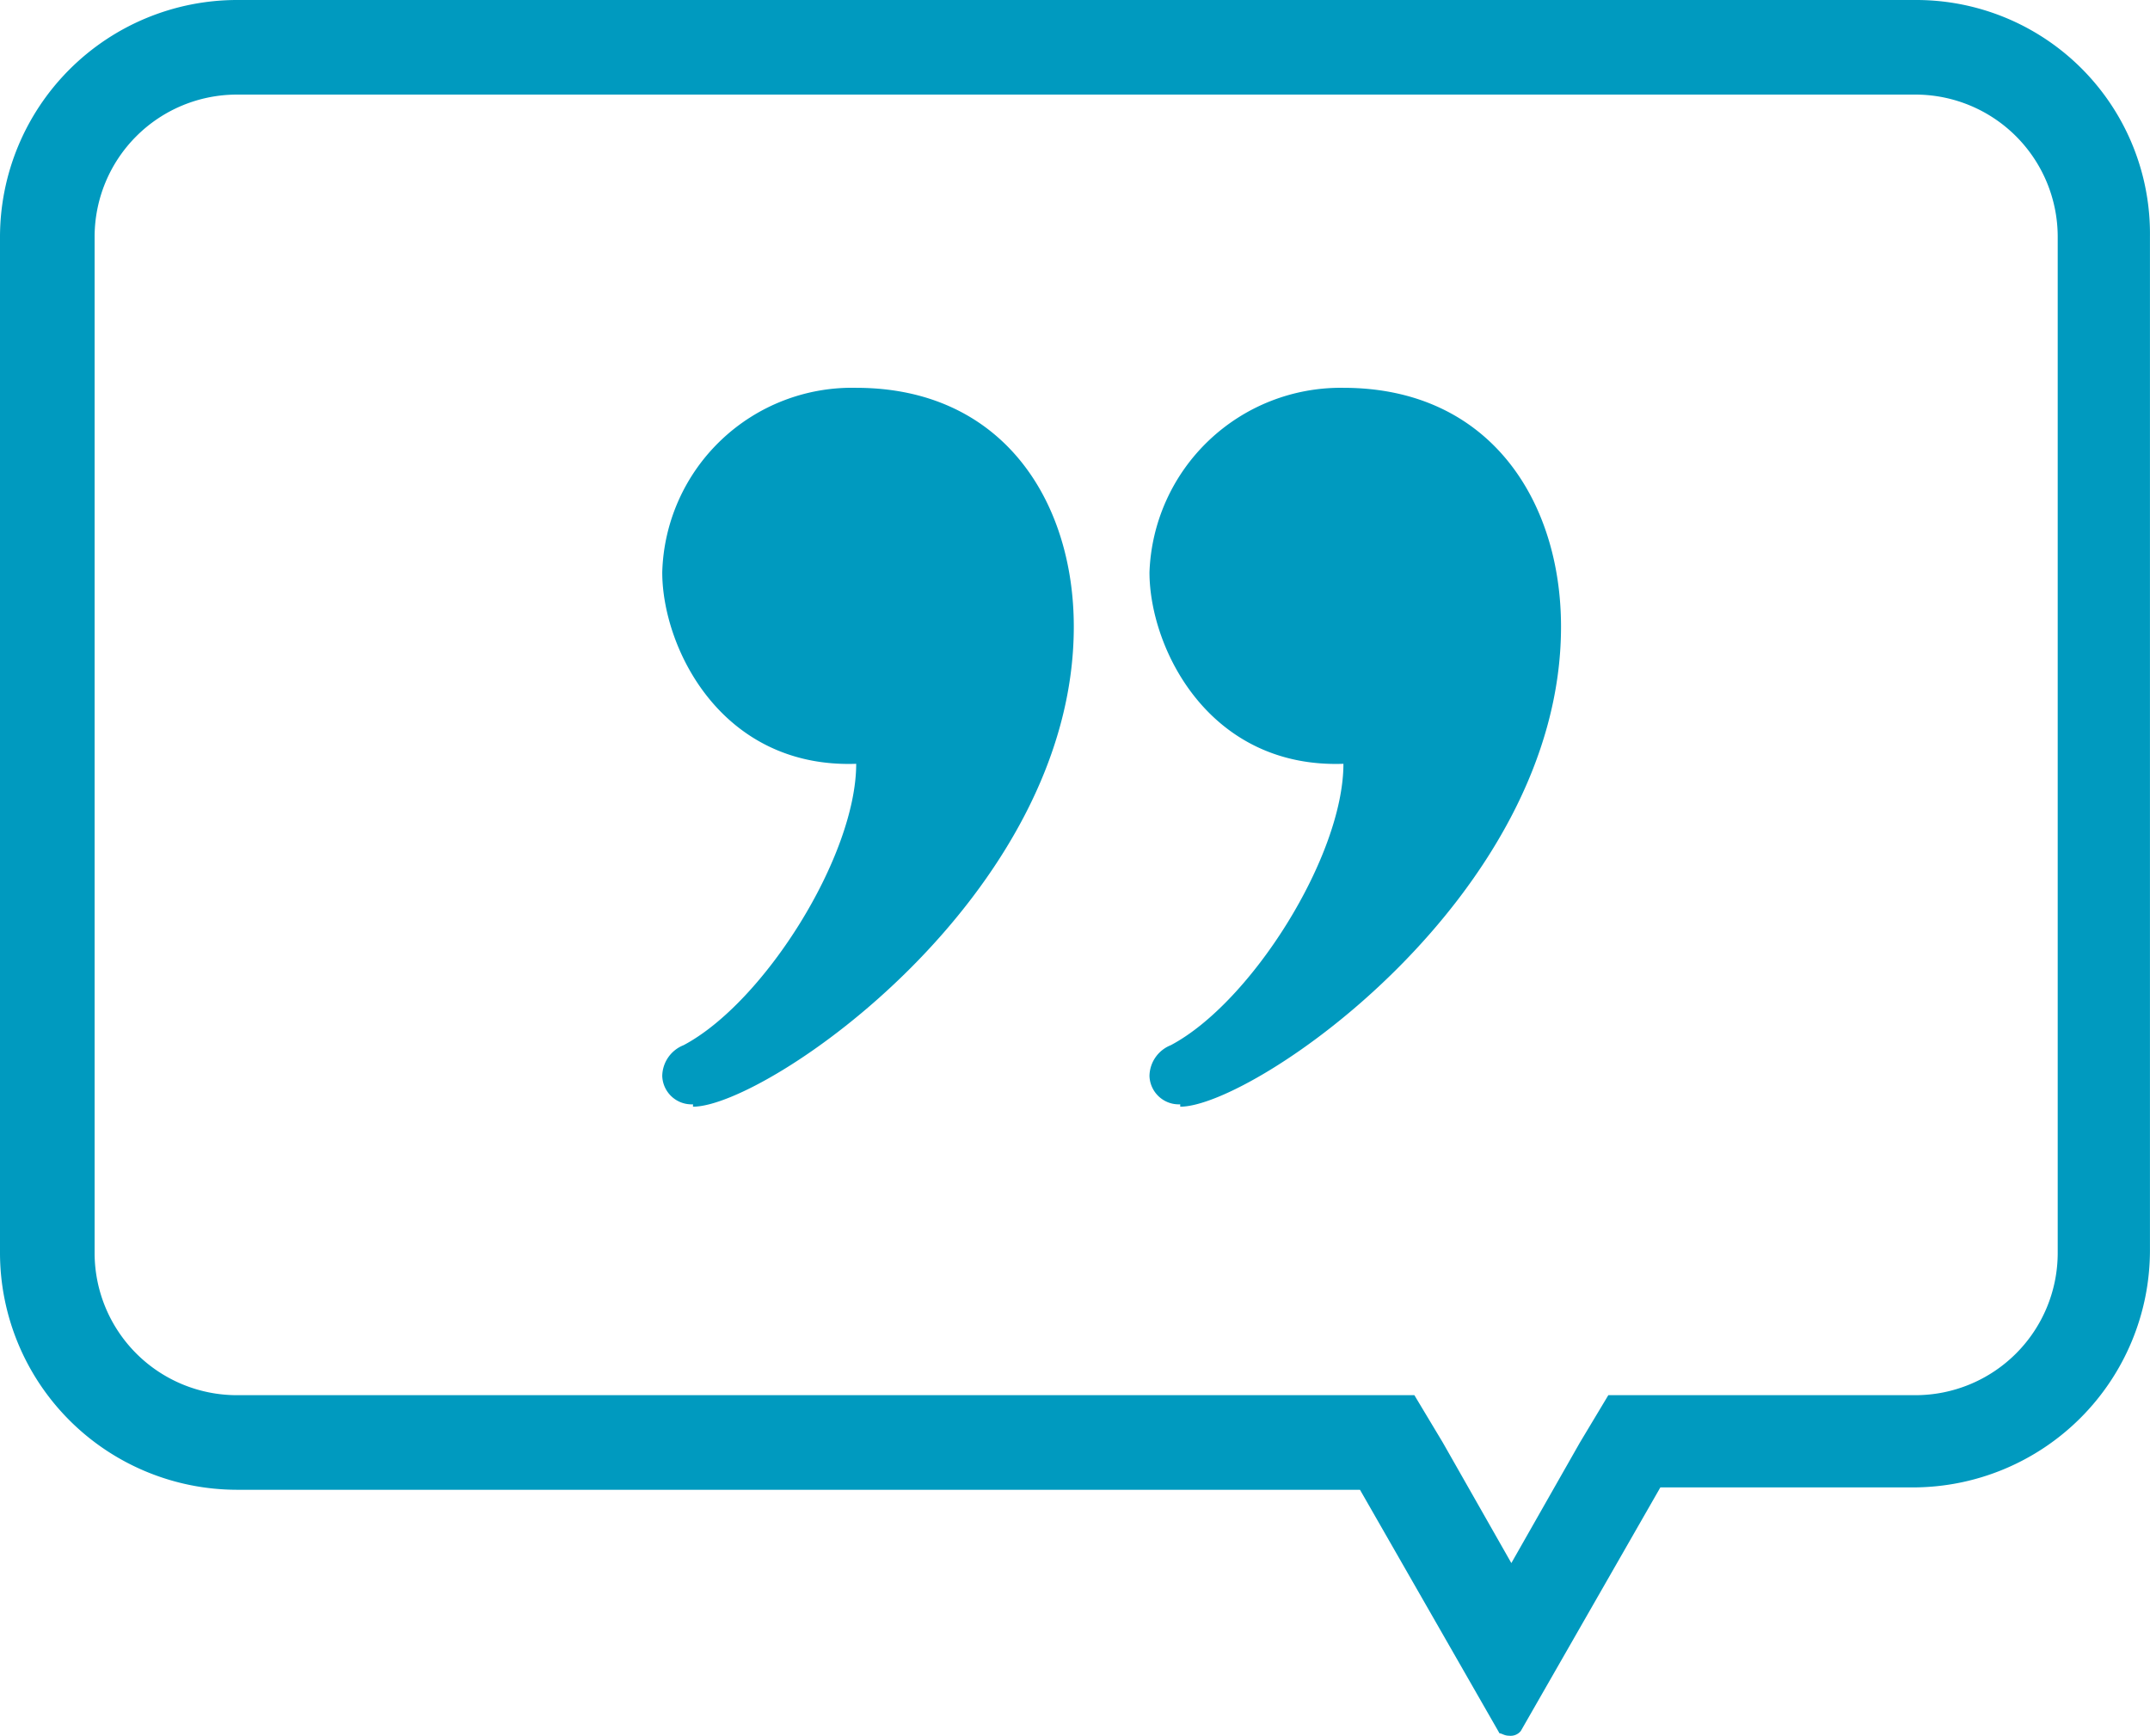 <svg xmlns="http://www.w3.org/2000/svg" id="quote-testimonials" width="90.902" height="73.4" viewBox="0 0 90.902 73.4"><path id="Path_112" data-name="Path 112" d="M81,4a6.018,6.018,0,0,1,6,6V53a6.018,6.018,0,0,1-6,6H68l-1.2,2-2.9,5.1L61,61l-1.2-2H10a6.018,6.018,0,0,1-6-6V10a6.018,6.018,0,0,1,6-6H81m0-4H10A10.029,10.029,0,0,0,0,10V53A10.029,10.029,0,0,0,10,63H57.5l5.9,10.3h0c.1,0,.2.1.4.1a.551.551,0,0,0,.5-.2l5.9-10.3H80.9a10.029,10.029,0,0,0,10-10V10A9.881,9.881,0,0,0,81,0Z" fill="#009abf"></path><path id="noun-quote-5739394" d="M29.3,46.7A1.24,1.24,0,0,1,28,45.5h0a1.424,1.424,0,0,1,.9-1.3c3.4-1.8,7.3-8,7.3-11.9-5.7.2-8.2-4.9-8.2-8.1a8.026,8.026,0,0,1,8.2-7.8c6.2,0,9.2,4.8,9.2,10.1,0,11.4-13,20.3-16.1,20.3h0Zm20.6,0a1.24,1.24,0,0,1-1.3-1.2h0a1.424,1.424,0,0,1,.9-1.3c3.4-1.8,7.3-8,7.3-11.9-5.7.2-8.2-4.9-8.2-8.1a8.09,8.09,0,0,1,8.2-7.8c6.2,0,9.2,4.8,9.2,10.1,0,11.4-13,20.3-16.1,20.3h0Z" fill="#009abf"></path></svg>